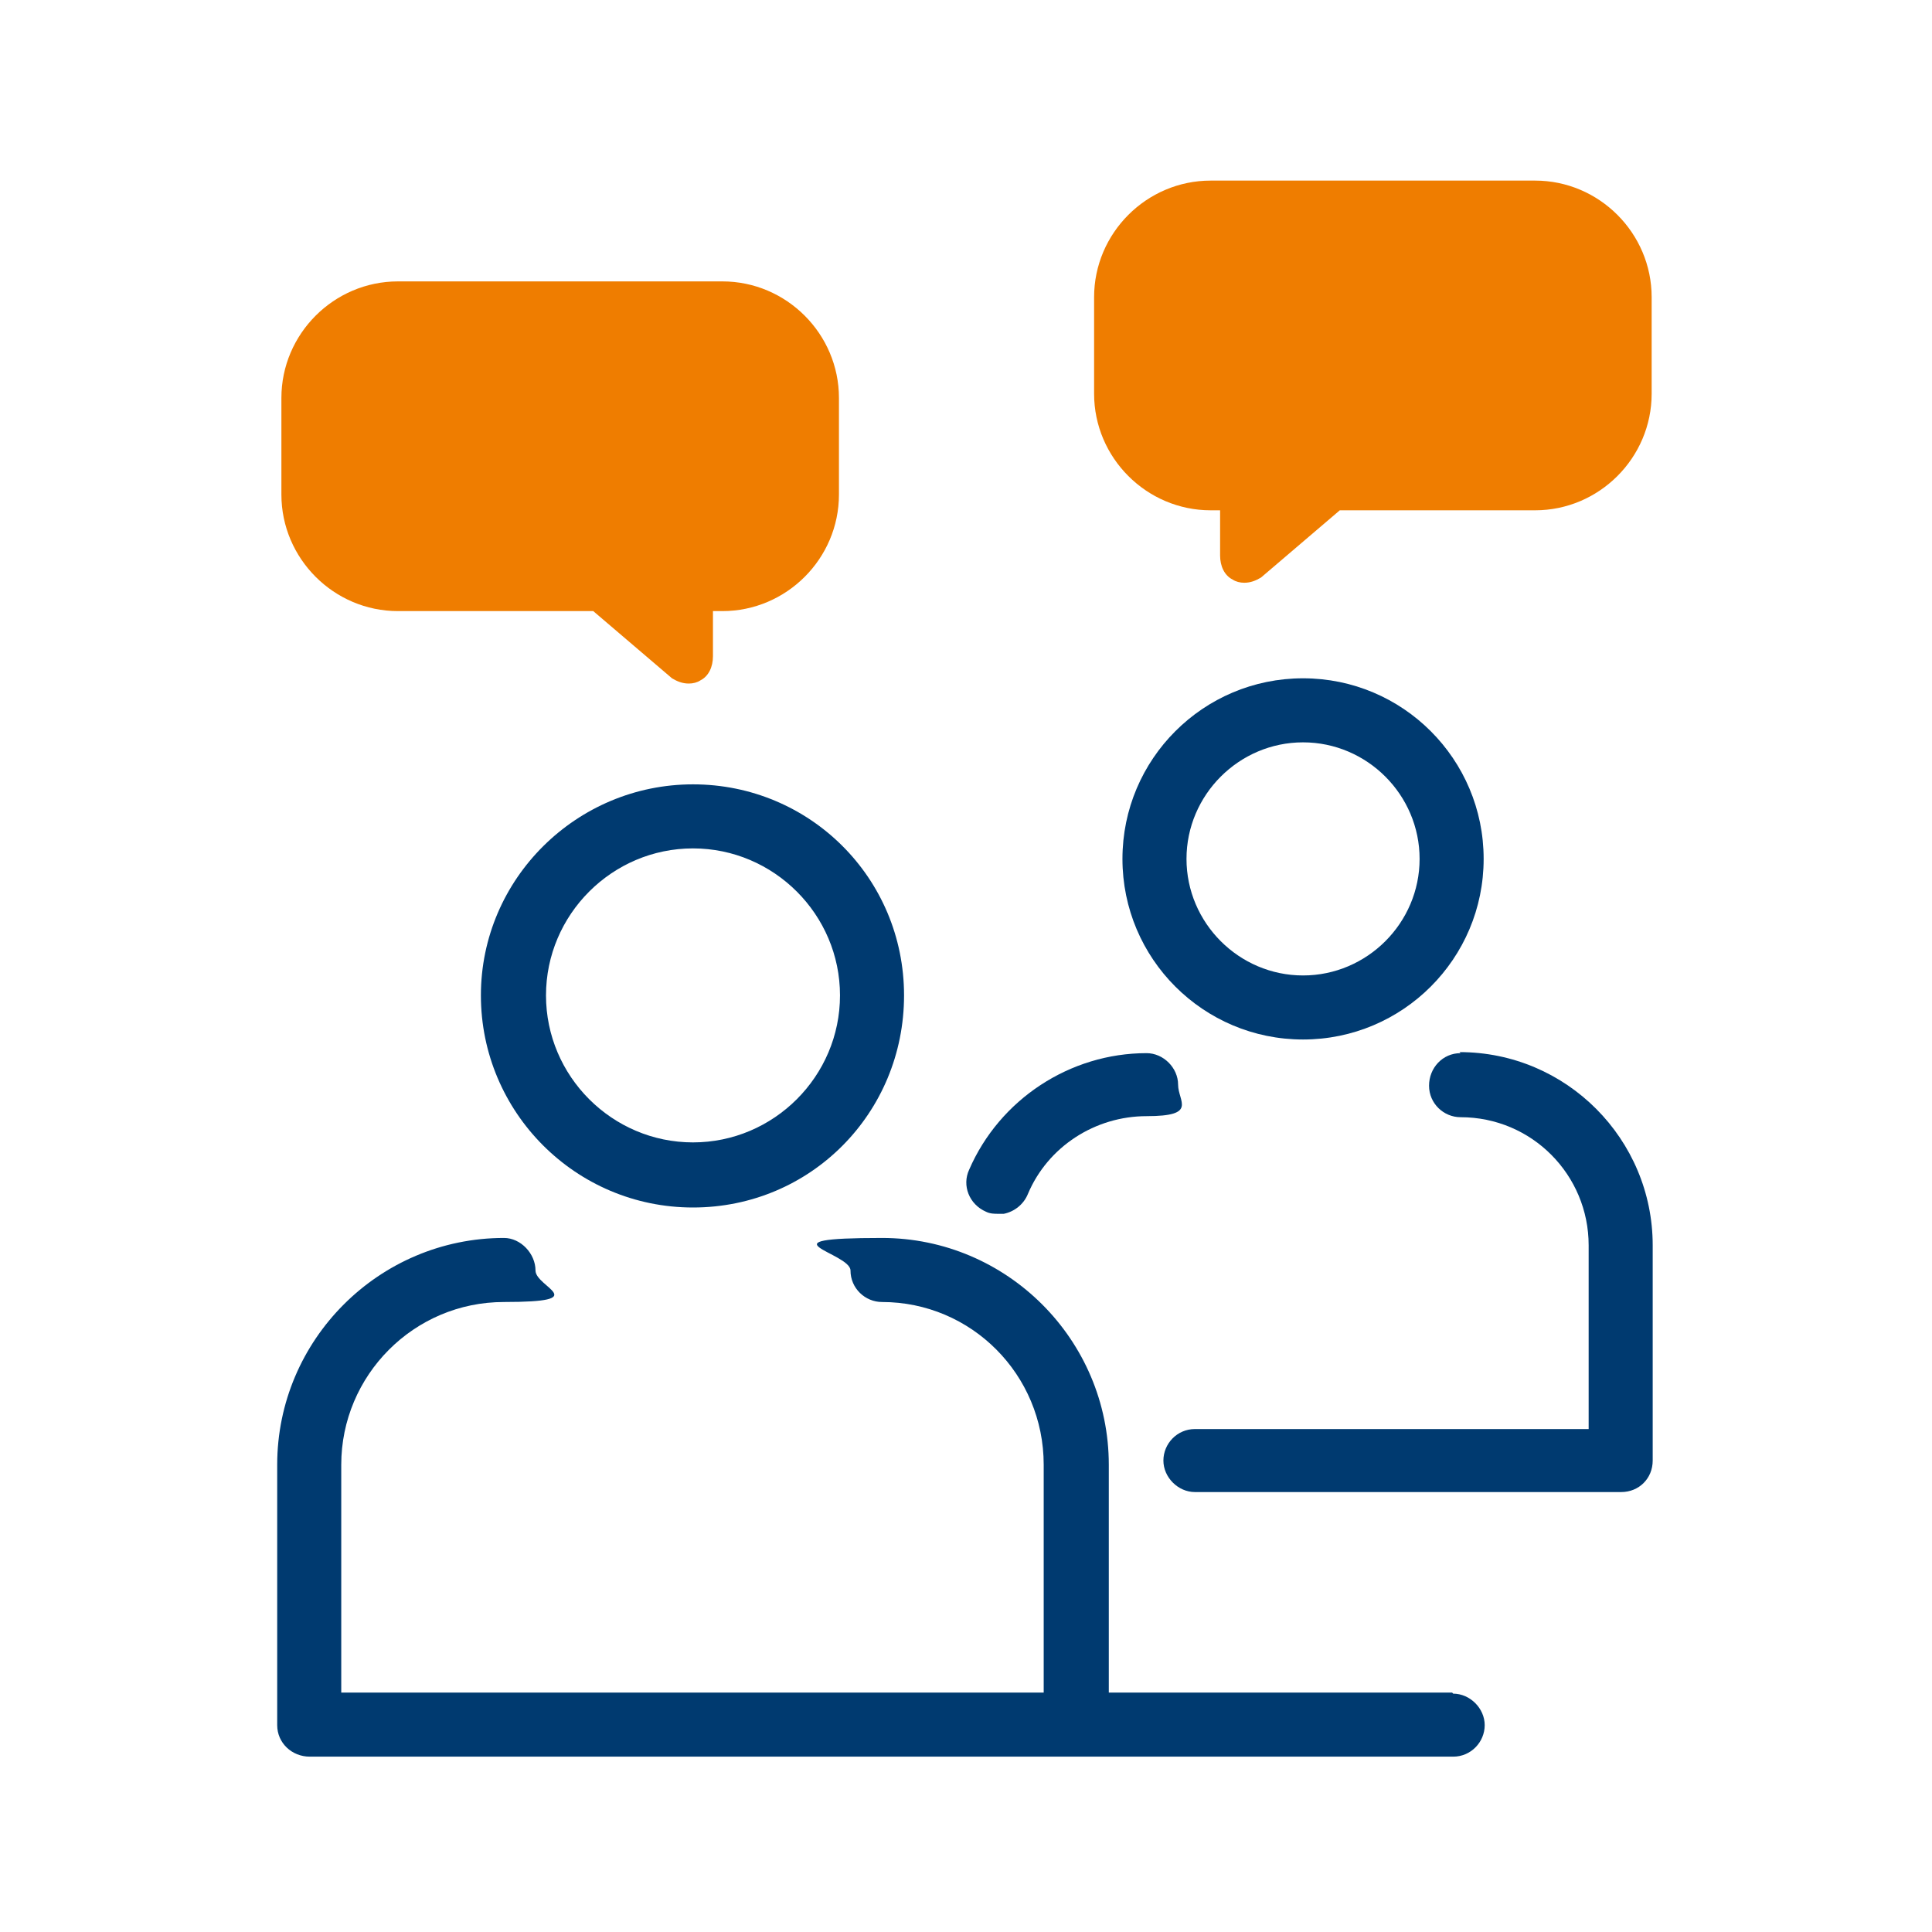 <?xml version="1.0" encoding="UTF-8"?>
<svg id="Beratung_-_Krisensituation" data-name="Beratung - Krisensituation" xmlns="http://www.w3.org/2000/svg" version="1.1" viewBox="0 0 184 184">
  <defs>
    <style>
      .cls-1 {
        fill: #003a70;
      }

      .cls-1, .cls-2 {
        stroke-width: 0px;
      }

      .cls-2 {
        fill: #ef7d00;
      }
    </style>
  </defs>
  <g>
    <path class="cls-1" d="M66,74.7c-11.1,0-20.2,9-20.2,20.1s9,20.2,20.2,20.2,20.1-9,20.1-20.2-9-20.1-20.1-20.1ZM80,94.8c0,7.7-6.3,14-14,14s-14-6.3-14-14,6.3-14,14-14,14,6.3,14,14Z"/>
    <path class="cls-1" d="M124.1,64.6c-9.5,0-17.2,7.7-17.2,17.2s7.7,17.2,17.2,17.2,17.2-7.7,17.2-17.2-7.7-17.2-17.2-17.2ZM135.2,81.8c0,6.1-5,11.1-11.1,11.1s-11.1-5-11.1-11.1,5-11.1,11.1-11.1,11.1,5,11.1,11.1Z"/>
    <path class="cls-1" d="M109.2,100.3c-7.3,0-14,4.4-16.9,11.1-.7,1.5,0,3.3,1.6,4,.4.2.8.2,1.2.2h.5c1-.2,1.9-.9,2.3-1.9,1.9-4.5,6.4-7.4,11.3-7.4s3-1.4,3-3-1.4-3-3-3Z"/>
    <path class="cls-1" d="M139.1,100.3c-1.7,0-3,1.4-3,3.1s1.4,3,3,3c6.8,0,12.2,5.5,12.2,12.2v17.5h-37.5c-1.7,0-3,1.4-3,3s1.4,3,3,3h40.6c1.7,0,3-1.3,3-3v-20.5c0-10.1-8.2-18.4-18.4-18.4Z"/>
    <path class="cls-1" d="M138.3,161.2h-32.7v-21.7c0-11.9-9.7-21.6-21.6-21.6s-3,1.4-3,3.1,1.4,3,3,3c8.5,0,15.4,6.9,15.4,15.5v21.7H32.5v-21.7c0-8.5,6.9-15.5,15.5-15.5s3-1.4,3-3-1.4-3.1-3-3.1c-11.9,0-21.6,9.7-21.6,21.6v24.8c0,1.7,1.4,3,3.1,3h108.9c1.7,0,3-1.4,3-3s-1.4-3-3-3Z"/>
  </g>
  <path class="cls-2" d="M146.1,17.2h-30.8c-6.1,0-11.1,5-11.1,11.1v9.2c0,6.1,5,11.1,11.1,11.1h.9v4.3c0,1,.4,1.9,1.2,2.3.3.2.7.3,1.1.3.6,0,1.1-.2,1.6-.5l7.5-6.4h18.6c6.1,0,11.1-5,11.1-11.1v-9.2c0-6.1-5-11.1-11.1-11.1h0Z"/>
  <path class="cls-2" d="M38,26.8h30.8c6.1,0,11.1,5,11.1,11.1v9.2c0,6.1-5,11.1-11.1,11.1h-.9v4.3c0,1-.4,1.9-1.2,2.3-.3.2-.7.3-1.1.3-.6,0-1.1-.2-1.6-.5l-7.5-6.4h-18.6c-6.1,0-11.1-5-11.1-11.1v-9.2c0-6.1,5-11.1,11.1-11.1h0Z"/>
</svg>